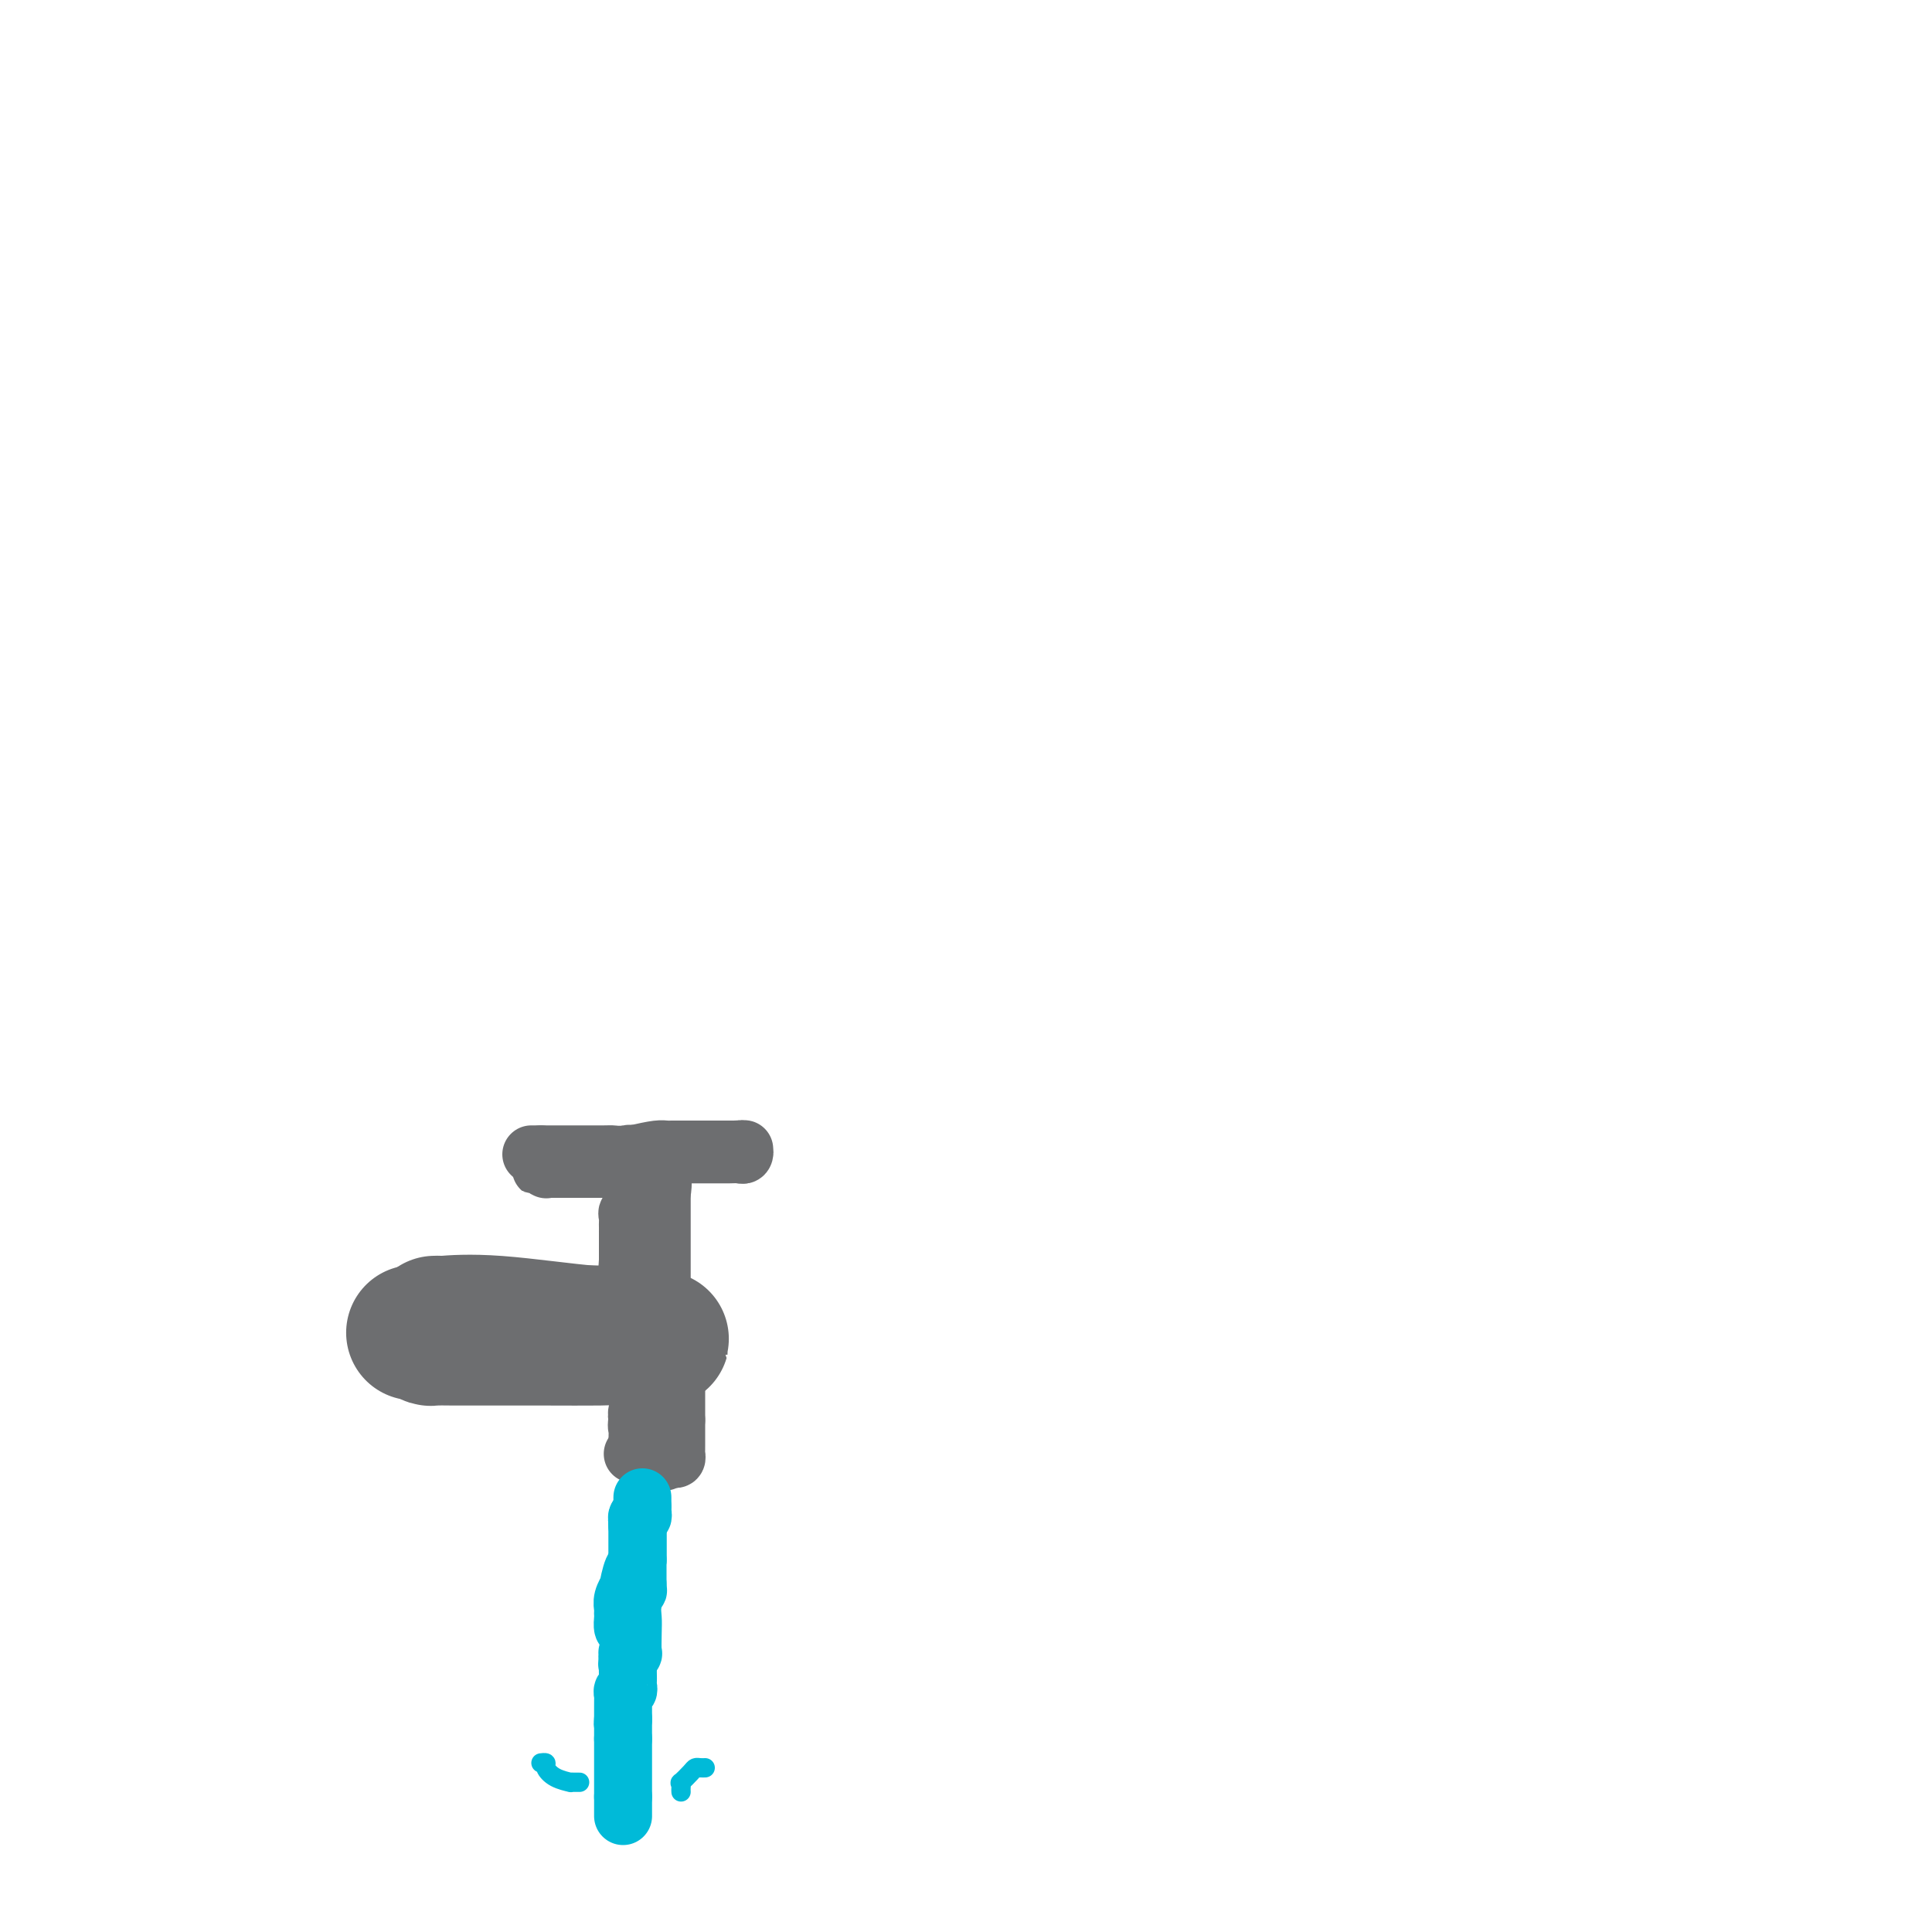 <svg viewBox='0 0 400 400' version='1.1' xmlns='http://www.w3.org/2000/svg' xmlns:xlink='http://www.w3.org/1999/xlink'><g fill='none' stroke='#6D6E70' stroke-width='28' stroke-linecap='round' stroke-linejoin='round'><path d='M90,274c0.503,-0.017 1.007,-0.034 1,0c-0.007,0.034 -0.524,0.118 1,0c1.524,-0.118 5.089,-0.438 11,0c5.911,0.438 14.170,1.634 19,2c4.830,0.366 6.233,-0.098 8,0c1.767,0.098 3.899,0.757 5,1c1.101,0.243 1.172,0.069 1,0c-0.172,-0.069 -0.586,-0.035 -1,0'/><path d='M135,277c5.756,0.464 -2.353,0.124 -6,0c-3.647,-0.124 -2.831,-0.033 -5,0c-2.169,0.033 -7.324,0.009 -11,0c-3.676,-0.009 -5.875,-0.002 -8,0c-2.125,0.002 -4.177,-0.002 -6,0c-1.823,0.002 -3.416,0.011 -5,0c-1.584,-0.011 -3.157,-0.041 -4,0c-0.843,0.041 -0.955,0.155 -1,0c-0.045,-0.155 -0.022,-0.577 0,-1'/><path d='M89,276c-6.933,-0.155 -1.265,-0.041 1,0c2.265,0.041 1.128,0.011 2,0c0.872,-0.011 3.755,-0.003 8,0c4.245,0.003 9.853,0.001 13,0c3.147,-0.001 3.834,-0.000 5,0c1.166,0.000 2.810,0.000 4,0c1.190,-0.000 1.927,-0.000 3,0c1.073,0.000 2.484,0.000 4,0c1.516,-0.000 3.139,-0.000 4,0c0.861,0.000 0.960,0.000 1,0c0.040,-0.000 0.020,-0.000 0,0'/></g>
<g fill='none' stroke='#6D6E70' stroke-width='12' stroke-linecap='round' stroke-linejoin='round'><path d='M137,272c0.000,-0.051 0.000,-0.102 0,-1c0.000,-0.898 0.000,-2.641 0,-4c0.000,-1.359 0.000,-2.332 0,-3c0.000,-0.668 0.000,-1.030 0,-1c0.000,0.030 0.000,0.451 0,-1c0.000,-1.451 0.000,-4.773 0,-6c0.000,-1.227 0.000,-0.357 0,-1c0.000,-0.643 0.000,-2.799 0,-4c0.000,-1.201 0.000,-1.446 0,-2c0.000,-0.554 0.000,-1.417 0,-2c0.000,-0.583 0.000,-0.888 0,-1c0.000,-0.112 0.000,-0.032 0,0c0.000,0.032 0.000,0.016 0,0'/><path d='M137,246c0.121,-3.968 0.425,-0.887 0,1c-0.425,1.887 -1.578,2.579 -2,3c-0.422,0.421 -0.113,0.570 0,1c0.113,0.430 0.030,1.141 0,2c-0.030,0.859 -0.008,1.865 0,3c0.008,1.135 0.002,2.400 0,3c-0.002,0.600 -0.001,0.534 0,1c0.001,0.466 0.000,1.465 0,2c-0.000,0.535 -0.000,0.606 0,1c0.000,0.394 0.000,1.113 0,0c-0.000,-1.113 -0.000,-4.056 0,-7'/><path d='M135,256c-0.012,-1.168 -0.042,-1.087 0,-2c0.042,-0.913 0.156,-2.819 0,-4c-0.156,-1.181 -0.580,-1.637 -1,-2c-0.420,-0.363 -0.834,-0.633 -1,-1c-0.166,-0.367 -0.083,-0.830 0,-1c0.083,-0.170 0.167,-0.045 0,0c-0.167,0.045 -0.583,0.012 -1,0c-0.417,-0.012 -0.833,-0.003 -1,0c-0.167,0.003 -0.083,0.002 0,0'/><path d='M131,246c-0.558,-0.689 0.047,2.589 0,4c-0.047,1.411 -0.745,0.957 -1,1c-0.255,0.043 -0.068,0.585 0,1c0.068,0.415 0.018,0.703 0,1c-0.018,0.297 -0.005,0.605 0,1c0.005,0.395 0.001,0.879 0,1c-0.001,0.121 -0.000,-0.121 0,0c0.000,0.121 0.000,0.606 0,1c-0.000,0.394 -0.000,0.697 0,1c0.000,0.303 0.000,0.606 0,1c-0.000,0.394 -0.000,0.879 0,1c0.000,0.121 0.000,-0.121 0,0c-0.000,0.121 -0.000,0.606 0,1c0.000,0.394 0.000,0.697 0,1'/><path d='M130,261c-0.167,2.500 -0.083,1.250 0,0'/><path d='M131,242c-0.333,0.000 -0.666,0.000 -1,0c-0.334,0.000 -0.671,0.000 -1,0c-0.329,0.000 -0.652,0.000 -1,0c-0.348,0.000 -0.722,-0.000 -1,0c-0.278,0.000 -0.458,0.000 -1,0c-0.542,0.000 -1.444,-0.000 -2,0c-0.556,0.000 -0.766,0.000 -1,0c-0.234,0.000 -0.492,0.000 -1,0c-0.508,0.000 -1.266,0.000 -2,0c-0.734,0.000 -1.444,-0.000 -2,0c-0.556,0.000 -0.957,0.000 -1,0c-0.043,0.000 0.274,0.000 0,0c-0.274,0.000 -1.137,0.000 -2,0'/><path d='M115,242c-2.635,-0.000 -1.224,-0.000 -1,0c0.224,0.000 -0.739,0.001 -1,0c-0.261,-0.001 0.180,-0.004 0,0c-0.180,0.004 -0.981,0.015 -1,0c-0.019,-0.015 0.742,-0.057 1,0c0.258,0.057 0.011,0.211 0,0c-0.011,-0.211 0.214,-0.789 1,-1c0.786,-0.211 2.135,-0.057 3,0c0.865,0.057 1.247,0.016 2,0c0.753,-0.016 1.876,-0.008 3,0'/><path d='M122,241c1.874,-0.154 1.559,-0.040 2,0c0.441,0.040 1.638,0.007 2,0c0.362,-0.007 -0.110,0.013 0,0c0.110,-0.013 0.803,-0.060 1,0c0.197,0.060 -0.102,0.226 0,0c0.102,-0.226 0.605,-0.844 1,-1c0.395,-0.156 0.683,0.150 1,0c0.317,-0.150 0.662,-0.757 1,-1c0.338,-0.243 0.669,-0.121 1,0'/><path d='M131,239c2.419,-0.536 3.965,-0.876 5,-1c1.035,-0.124 1.559,-0.033 2,0c0.441,0.033 0.800,0.009 1,0c0.200,-0.009 0.242,-0.002 1,0c0.758,0.002 2.231,0.001 3,0c0.769,-0.001 0.832,-0.000 1,0c0.168,0.000 0.440,0.000 1,0c0.560,-0.000 1.407,-0.000 2,0c0.593,0.000 0.932,0.000 1,0c0.068,-0.000 -0.137,-0.000 0,0c0.137,0.000 0.614,0.000 1,0c0.386,-0.000 0.681,-0.000 1,0c0.319,0.000 0.663,0.000 1,0c0.337,-0.000 0.669,-0.000 1,0'/><path d='M152,238c3.491,-0.159 1.718,-0.057 1,0c-0.718,0.057 -0.380,0.068 0,0c0.380,-0.068 0.801,-0.214 1,0c0.199,0.214 0.175,0.789 0,1c-0.175,0.211 -0.501,0.056 -1,0c-0.499,-0.056 -1.170,-0.015 -2,0c-0.830,0.015 -1.819,0.004 -3,0c-1.181,-0.004 -2.554,-0.001 -4,0c-1.446,0.001 -2.966,0.000 -4,0c-1.034,-0.000 -1.581,-0.000 -3,0c-1.419,0.000 -3.709,0.000 -6,0'/><path d='M131,239c-4.062,0.155 -3.718,0.041 -4,0c-0.282,-0.041 -1.191,-0.011 -2,0c-0.809,0.011 -1.517,0.003 -2,0c-0.483,-0.003 -0.742,-0.001 -1,0c-0.258,0.001 -0.517,0.000 -1,0c-0.483,-0.000 -1.190,-0.000 -2,0c-0.810,0.000 -1.722,0.000 -2,0c-0.278,-0.000 0.079,-0.000 0,0c-0.079,0.000 -0.595,0.000 -1,0c-0.405,-0.000 -0.700,-0.000 -1,0c-0.300,0.000 -0.606,0.000 -1,0c-0.394,-0.000 -0.875,-0.000 -1,0c-0.125,0.000 0.107,0.000 0,0c-0.107,-0.000 -0.554,-0.000 -1,0'/><path d='M112,239c-3.089,0.000 -1.313,0.000 -1,0c0.313,0.000 -0.839,0.000 -1,0c-0.161,0.000 0.668,0.000 1,0c0.332,0.000 0.166,0.000 0,0'/><path d='M140,284c0.000,0.326 0.000,0.652 0,1c0.000,0.348 0.000,0.720 0,1c0.000,0.280 -0.000,0.470 0,1c0.000,0.530 0.000,1.399 0,2c-0.000,0.601 0.000,0.934 0,1c0.000,0.066 0.000,-0.136 0,0c0.000,0.136 0.000,0.611 0,1c0.000,0.389 0.000,0.692 0,1c0.000,0.308 0.000,0.621 0,1c0.000,0.379 0.000,0.822 0,1c0.000,0.178 0.000,0.089 0,0'/><path d='M140,294c0.000,1.665 0.000,0.827 0,1c-0.000,0.173 -0.000,1.355 0,2c0.000,0.645 0.001,0.751 0,1c-0.001,0.249 -0.003,0.641 0,1c0.003,0.359 0.012,0.685 0,1c-0.012,0.315 -0.044,0.621 0,1c0.044,0.379 0.166,0.833 0,1c-0.166,0.167 -0.619,0.048 -1,0c-0.381,-0.048 -0.691,-0.024 -1,0'/><path d='M138,302c-0.493,1.238 -0.724,0.332 -1,0c-0.276,-0.332 -0.596,-0.092 -1,0c-0.404,0.092 -0.893,0.035 -1,0c-0.107,-0.035 0.167,-0.048 0,0c-0.167,0.048 -0.777,0.158 -1,0c-0.223,-0.158 -0.060,-0.584 0,-1c0.060,-0.416 0.016,-0.823 0,-1c-0.016,-0.177 -0.004,-0.125 0,-1c0.004,-0.875 0.001,-2.679 0,-4c-0.001,-1.321 -0.001,-2.161 0,-3'/><path d='M134,292c-0.156,-1.709 -0.046,-0.980 0,-1c0.046,-0.020 0.027,-0.788 0,-1c-0.027,-0.212 -0.064,0.131 0,0c0.064,-0.131 0.227,-0.737 0,-1c-0.227,-0.263 -0.844,-0.184 -1,0c-0.156,0.184 0.150,0.473 0,1c-0.150,0.527 -0.757,1.294 -1,2c-0.243,0.706 -0.121,1.353 0,2'/><path d='M132,294c-0.309,1.183 -0.083,1.640 0,2c0.083,0.360 0.022,0.622 0,1c-0.022,0.378 -0.006,0.871 0,1c0.006,0.129 0.002,-0.106 0,0c-0.002,0.106 -0.001,0.553 0,1'/><path d='M132,299c-0.016,0.939 -0.056,0.788 0,1c0.056,0.212 0.207,0.788 0,1c-0.207,0.212 -0.774,0.061 -1,0c-0.226,-0.061 -0.113,-0.030 0,0'/></g>
<g fill='none' stroke='#00BAD8' stroke-width='12' stroke-linecap='round' stroke-linejoin='round'><path d='M133,310c0.000,0.333 0.000,0.667 0,1c0.000,0.333 0.000,0.667 0,1'/><path d='M133,312c0.004,0.266 0.015,-0.070 0,0c-0.015,0.070 -0.056,0.544 0,1c0.056,0.456 0.207,0.892 0,1c-0.207,0.108 -0.774,-0.112 -1,0c-0.226,0.112 -0.113,0.556 0,1'/><path d='M132,315c-0.156,0.689 -0.044,0.911 0,1c0.044,0.089 0.022,0.044 0,0'/><path d='M132,316c0.000,0.332 0.000,0.662 0,1c0.000,0.338 0.000,0.686 0,1c0.000,0.314 0.000,0.595 0,1c0.000,0.405 0.000,0.933 0,1c0.000,0.067 0.000,-0.328 0,0c0.000,0.328 0.000,1.379 0,2c0.000,0.621 0.000,0.810 0,1'/><path d='M132,323c-0.161,1.286 -0.565,1.003 -1,2c-0.435,0.997 -0.901,3.276 -1,4c-0.099,0.724 0.170,-0.108 0,0c-0.170,0.108 -0.777,1.155 -1,2c-0.223,0.845 -0.060,1.488 0,2c0.060,0.512 0.019,0.894 0,1c-0.019,0.106 -0.015,-0.064 0,0c0.015,0.064 0.043,0.363 0,1c-0.043,0.637 -0.155,1.610 0,2c0.155,0.390 0.578,0.195 1,0'/><path d='M132,314c0.000,0.499 0.000,0.998 0,1c0.000,0.002 0.000,-0.494 0,1c0.000,1.494 0.000,4.978 0,7c0.000,2.022 0.000,2.583 0,3c0.000,0.417 -0.000,0.691 0,1c0.000,0.309 0.000,0.655 0,1'/><path d='M132,328c0.061,2.251 0.212,0.877 0,1c-0.212,0.123 -0.788,1.742 -1,3c-0.212,1.258 -0.061,2.154 0,3c0.061,0.846 0.030,1.641 0,3c-0.030,1.359 -0.060,3.282 0,4c0.060,0.718 0.208,0.232 0,0c-0.208,-0.232 -0.774,-0.209 -1,0c-0.226,0.209 -0.113,0.605 0,1'/><path d='M130,343c-0.309,2.515 -0.083,1.304 0,1c0.083,-0.304 0.023,0.301 0,1c-0.023,0.699 -0.010,1.493 0,2c0.010,0.507 0.017,0.727 0,1c-0.017,0.273 -0.057,0.598 0,1c0.057,0.402 0.211,0.881 0,1c-0.211,0.119 -0.789,-0.123 -1,0c-0.211,0.123 -0.057,0.610 0,1c0.057,0.390 0.015,0.682 0,1c-0.015,0.318 -0.004,0.663 0,1c0.004,0.337 0.001,0.668 0,1c-0.001,0.332 -0.000,0.666 0,1c0.000,0.334 0.000,0.667 0,1'/><path d='M129,356c-0.155,1.963 -0.041,0.371 0,0c0.041,-0.371 0.011,0.478 0,1c-0.011,0.522 -0.003,0.718 0,1c0.003,0.282 0.001,0.652 0,1c-0.001,0.348 -0.000,0.674 0,1'/><path d='M129,360c0.000,0.586 0.000,0.052 0,0c0.000,-0.052 0.000,0.379 0,1c-0.000,0.621 0.000,1.434 0,2c0.000,0.566 0.000,0.887 0,1c0.000,0.113 0.000,0.019 0,1c0.000,0.981 0.000,3.036 0,4c0.000,0.964 0.000,0.836 0,1c0.000,0.164 0.000,0.618 0,1c0.000,0.382 0.000,0.691 0,1'/><path d='M129,372c0.000,2.096 0.000,1.336 0,1c0.000,-0.336 0.000,-0.247 0,0c-0.000,0.247 0.000,0.654 0,1c0.000,0.346 0.000,0.632 0,1c0.000,0.368 0.000,0.820 0,1c0.000,0.180 0.000,0.090 0,0'/></g>
<g fill='none' stroke='#00BAD8' stroke-width='4' stroke-linecap='round' stroke-linejoin='round'><path d='M141,371c-0.015,-0.295 -0.029,-0.591 0,-1c0.029,-0.409 0.102,-0.933 0,-1c-0.102,-0.067 -0.377,0.322 0,0c0.377,-0.322 1.408,-1.354 2,-2c0.592,-0.646 0.746,-0.905 1,-1c0.254,-0.095 0.607,-0.026 1,0c0.393,0.026 0.827,0.007 1,0c0.173,-0.007 0.087,-0.004 0,0'/><path d='M120,369c-0.290,0.004 -0.579,0.009 -1,0c-0.421,-0.009 -0.973,-0.030 -1,0c-0.027,0.030 0.473,0.113 0,0c-0.473,-0.113 -1.917,-0.423 -3,-1c-1.083,-0.577 -1.806,-1.423 -2,-2c-0.194,-0.577 0.140,-0.886 0,-1c-0.140,-0.114 -0.754,-0.033 -1,0c-0.246,0.033 -0.123,0.016 0,0'/></g>
</svg>